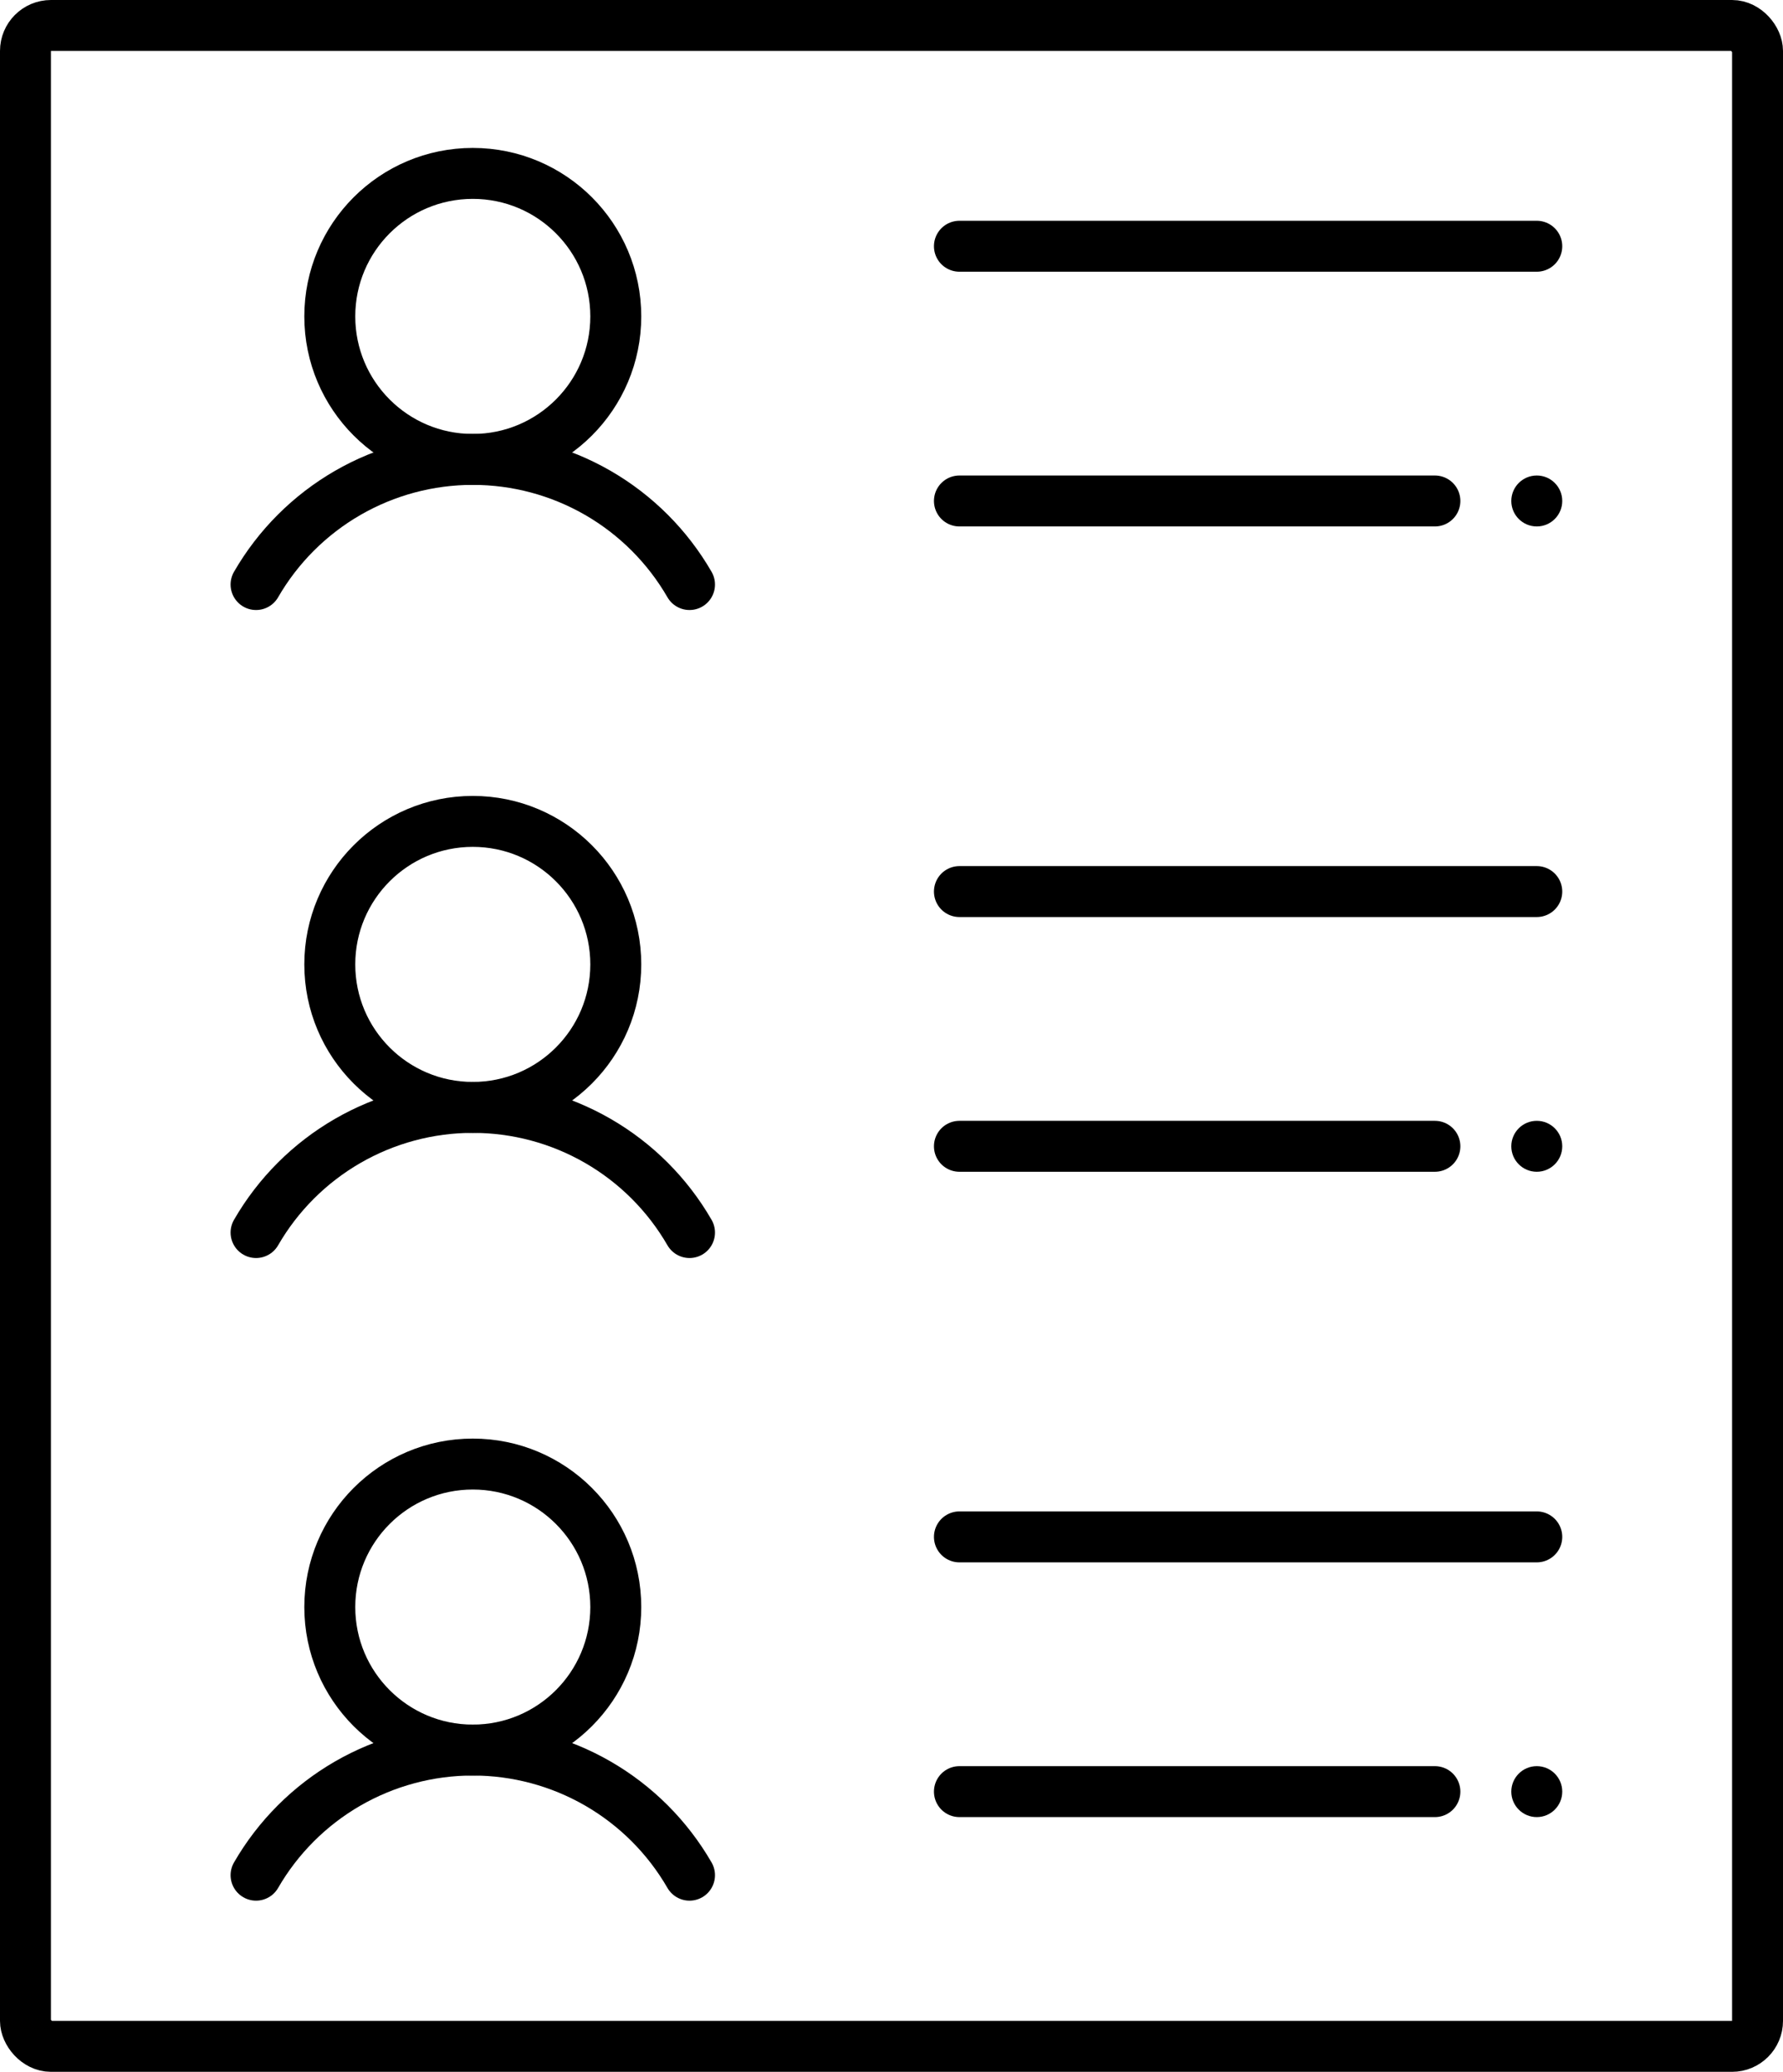 <svg width="105" height="122" viewBox="0 0 105 122" fill="none" xmlns="http://www.w3.org/2000/svg">
<rect x="1.5" y="1.5" width="102" height="119" rx="1.5" stroke="black" stroke-width="3"/>
<path d="M27.842 27.053C32.493 27.053 36.263 23.282 36.263 18.632C36.263 13.981 32.493 10.211 27.842 10.211C23.191 10.211 19.421 13.981 19.421 18.632C19.421 23.282 23.191 27.053 27.842 27.053Z" stroke="black" stroke-width="3" stroke-miterlimit="10"/>
<path d="M15.079 34.421C16.372 32.181 18.233 30.32 20.473 29.026C22.714 27.733 25.255 27.052 27.842 27.052C30.429 27.052 32.971 27.733 35.211 29.026C37.452 30.32 39.312 32.181 40.605 34.421" stroke="black" stroke-width="3" stroke-linecap="round" stroke-linejoin="round"/>
<path d="M27.842 65.21C32.493 65.21 36.263 61.44 36.263 56.789C36.263 52.139 32.493 48.368 27.842 48.368C23.191 48.368 19.421 52.139 19.421 56.789C19.421 61.44 23.191 65.21 27.842 65.21Z" stroke="black" stroke-width="3" stroke-miterlimit="10"/>
<path d="M15.079 72.579C16.372 70.338 18.233 68.478 20.473 67.184C22.714 65.89 25.255 65.209 27.842 65.209C30.429 65.209 32.971 65.89 35.211 67.184C37.452 68.478 39.312 70.338 40.605 72.579" stroke="black" stroke-width="3" stroke-linecap="round" stroke-linejoin="round"/>
<path d="M27.842 103.053C32.493 103.053 36.263 99.282 36.263 94.632C36.263 89.981 32.493 86.211 27.842 86.211C23.191 86.211 19.421 89.981 19.421 94.632C19.421 99.282 23.191 103.053 27.842 103.053Z" stroke="black" stroke-width="3" stroke-miterlimit="10"/>
<path d="M15.079 110.421C16.372 108.181 18.233 106.32 20.473 105.026C22.714 103.733 25.255 103.052 27.842 103.052C30.429 103.052 32.971 103.733 35.211 105.026C37.452 106.32 39.312 108.181 40.605 110.421" stroke="black" stroke-width="3" stroke-linecap="round" stroke-linejoin="round"/>
<line x1="56.5" y1="14.5" x2="90.5" y2="14.5" stroke="black" stroke-width="3" stroke-linecap="round"/>
<line x1="56.5" y1="52.5" x2="90.5" y2="52.5" stroke="black" stroke-width="3" stroke-linecap="round"/>
<line x1="56.5" y1="90.5" x2="90.5" y2="90.5" stroke="black" stroke-width="3" stroke-linecap="round"/>
<line x1="56.5" y1="29.5" x2="84.5" y2="29.5" stroke="black" stroke-width="3" stroke-linecap="round"/>
<line x1="56.5" y1="67.5" x2="84.5" y2="67.5" stroke="black" stroke-width="3" stroke-linecap="round"/>
<line x1="56.5" y1="105.5" x2="84.5" y2="105.5" stroke="black" stroke-width="3" stroke-linecap="round"/>
<circle cx="90.5" cy="29.5" r="1.5" fill="black"/>
<circle cx="90.5" cy="67.5" r="1.5" fill="black"/>
<circle cx="90.5" cy="105.5" r="1.5" fill="black"/>
</svg>